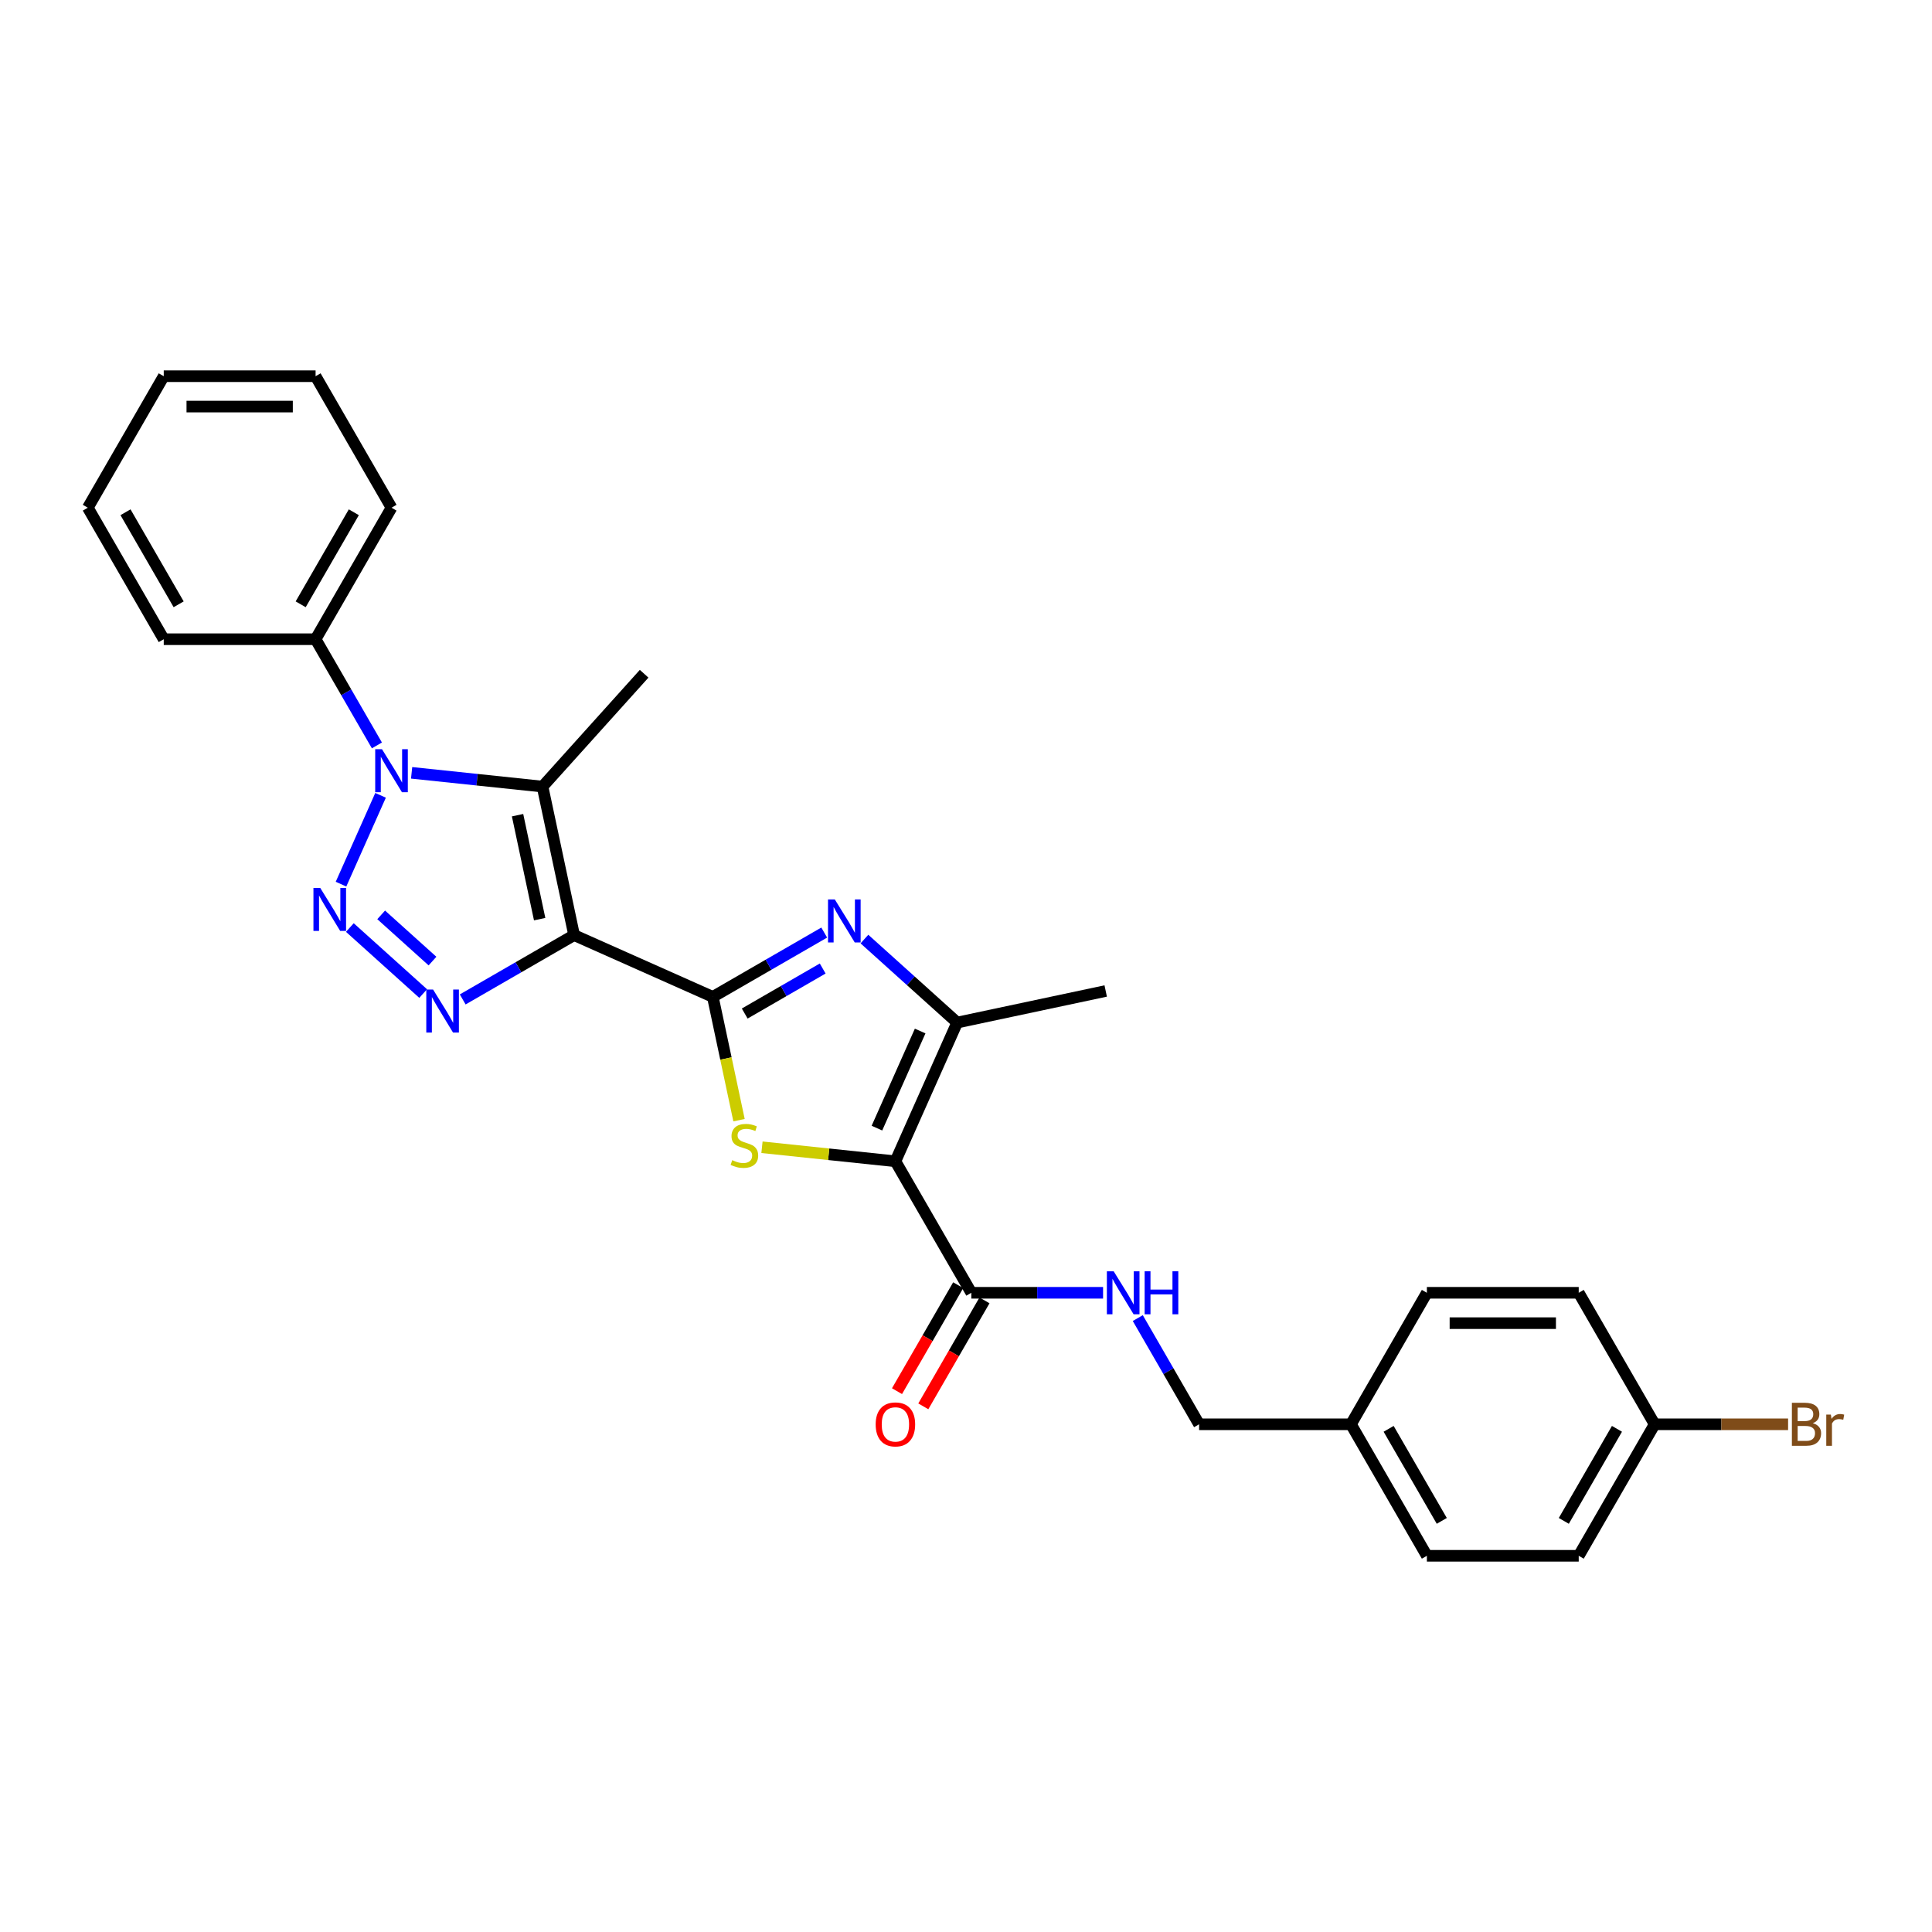 <?xml version='1.0' encoding='iso-8859-1'?>
<svg version='1.1' baseProfile='full'
              xmlns='http://www.w3.org/2000/svg'
                      xmlns:rdkit='http://www.rdkit.org/xml'
                      xmlns:xlink='http://www.w3.org/1999/xlink'
                  xml:space='preserve'
width='1000px' height='1000px' viewBox='0 0 1000 1000'>
<!-- END OF HEADER -->
<rect style='opacity:1.0;fill:#FFFFFF;stroke:none' width='1000' height='1000' x='0' y='0'> </rect>
<path class='bond-0' d='M 297.153,484.016 L 368.955,515.984' style='fill:none;fill-rule:evenodd;stroke:#000000;stroke-width:6px;stroke-linecap:butt;stroke-linejoin:miter;stroke-opacity:1' />
<path class='bond-4' d='M 297.153,484.016 L 268.323,500.661' style='fill:none;fill-rule:evenodd;stroke:#000000;stroke-width:6px;stroke-linecap:butt;stroke-linejoin:miter;stroke-opacity:1' />
<path class='bond-4' d='M 268.323,500.661 L 239.493,517.306' style='fill:none;fill-rule:evenodd;stroke:#0000FF;stroke-width:6px;stroke-linecap:butt;stroke-linejoin:miter;stroke-opacity:1' />
<path class='bond-5' d='M 297.153,484.016 L 280.812,407.137' style='fill:none;fill-rule:evenodd;stroke:#000000;stroke-width:6px;stroke-linecap:butt;stroke-linejoin:miter;stroke-opacity:1' />
<path class='bond-5' d='M 279.327,475.752 L 267.888,421.937' style='fill:none;fill-rule:evenodd;stroke:#000000;stroke-width:6px;stroke-linecap:butt;stroke-linejoin:miter;stroke-opacity:1' />
<path class='bond-6' d='M 368.955,515.984 L 375.737,547.892' style='fill:none;fill-rule:evenodd;stroke:#000000;stroke-width:6px;stroke-linecap:butt;stroke-linejoin:miter;stroke-opacity:1' />
<path class='bond-6' d='M 375.737,547.892 L 382.519,579.8' style='fill:none;fill-rule:evenodd;stroke:#CCCC00;stroke-width:6px;stroke-linecap:butt;stroke-linejoin:miter;stroke-opacity:1' />
<path class='bond-7' d='M 368.955,515.984 L 397.785,499.339' style='fill:none;fill-rule:evenodd;stroke:#000000;stroke-width:6px;stroke-linecap:butt;stroke-linejoin:miter;stroke-opacity:1' />
<path class='bond-7' d='M 397.785,499.339 L 426.615,482.694' style='fill:none;fill-rule:evenodd;stroke:#0000FF;stroke-width:6px;stroke-linecap:butt;stroke-linejoin:miter;stroke-opacity:1' />
<path class='bond-7' d='M 385.463,524.604 L 405.644,512.952' style='fill:none;fill-rule:evenodd;stroke:#000000;stroke-width:6px;stroke-linecap:butt;stroke-linejoin:miter;stroke-opacity:1' />
<path class='bond-7' d='M 405.644,512.952 L 425.825,501.301' style='fill:none;fill-rule:evenodd;stroke:#0000FF;stroke-width:6px;stroke-linecap:butt;stroke-linejoin:miter;stroke-opacity:1' />
<path class='bond-1' d='M 181.085,480.093 L 219.031,514.26' style='fill:none;fill-rule:evenodd;stroke:#0000FF;stroke-width:6px;stroke-linecap:butt;stroke-linejoin:miter;stroke-opacity:1' />
<path class='bond-1' d='M 197.295,473.536 L 223.857,497.453' style='fill:none;fill-rule:evenodd;stroke:#0000FF;stroke-width:6px;stroke-linecap:butt;stroke-linejoin:miter;stroke-opacity:1' />
<path class='bond-28' d='M 176.509,457.629 L 196.976,411.658' style='fill:none;fill-rule:evenodd;stroke:#0000FF;stroke-width:6px;stroke-linecap:butt;stroke-linejoin:miter;stroke-opacity:1' />
<path class='bond-2' d='M 463.461,601.078 L 428.929,597.449' style='fill:none;fill-rule:evenodd;stroke:#000000;stroke-width:6px;stroke-linecap:butt;stroke-linejoin:miter;stroke-opacity:1' />
<path class='bond-2' d='M 428.929,597.449 L 394.397,593.819' style='fill:none;fill-rule:evenodd;stroke:#CCCC00;stroke-width:6px;stroke-linecap:butt;stroke-linejoin:miter;stroke-opacity:1' />
<path class='bond-9' d='M 463.461,601.078 L 502.759,669.144' style='fill:none;fill-rule:evenodd;stroke:#000000;stroke-width:6px;stroke-linecap:butt;stroke-linejoin:miter;stroke-opacity:1' />
<path class='bond-29' d='M 463.461,601.078 L 495.429,529.277' style='fill:none;fill-rule:evenodd;stroke:#000000;stroke-width:6px;stroke-linecap:butt;stroke-linejoin:miter;stroke-opacity:1' />
<path class='bond-29' d='M 453.896,583.914 L 476.274,533.654' style='fill:none;fill-rule:evenodd;stroke:#000000;stroke-width:6px;stroke-linecap:butt;stroke-linejoin:miter;stroke-opacity:1' />
<path class='bond-3' d='M 213.053,400.016 L 246.933,403.577' style='fill:none;fill-rule:evenodd;stroke:#0000FF;stroke-width:6px;stroke-linecap:butt;stroke-linejoin:miter;stroke-opacity:1' />
<path class='bond-3' d='M 246.933,403.577 L 280.812,407.137' style='fill:none;fill-rule:evenodd;stroke:#000000;stroke-width:6px;stroke-linecap:butt;stroke-linejoin:miter;stroke-opacity:1' />
<path class='bond-11' d='M 195.087,385.828 L 179.218,358.342' style='fill:none;fill-rule:evenodd;stroke:#0000FF;stroke-width:6px;stroke-linecap:butt;stroke-linejoin:miter;stroke-opacity:1' />
<path class='bond-11' d='M 179.218,358.342 L 163.349,330.856' style='fill:none;fill-rule:evenodd;stroke:#000000;stroke-width:6px;stroke-linecap:butt;stroke-linejoin:miter;stroke-opacity:1' />
<path class='bond-13' d='M 280.812,407.137 L 333.403,348.729' style='fill:none;fill-rule:evenodd;stroke:#000000;stroke-width:6px;stroke-linecap:butt;stroke-linejoin:miter;stroke-opacity:1' />
<path class='bond-8' d='M 447.427,486.056 L 471.428,507.666' style='fill:none;fill-rule:evenodd;stroke:#0000FF;stroke-width:6px;stroke-linecap:butt;stroke-linejoin:miter;stroke-opacity:1' />
<path class='bond-8' d='M 471.428,507.666 L 495.429,529.277' style='fill:none;fill-rule:evenodd;stroke:#000000;stroke-width:6px;stroke-linecap:butt;stroke-linejoin:miter;stroke-opacity:1' />
<path class='bond-17' d='M 495.429,529.277 L 572.308,512.936' style='fill:none;fill-rule:evenodd;stroke:#000000;stroke-width:6px;stroke-linecap:butt;stroke-linejoin:miter;stroke-opacity:1' />
<path class='bond-10' d='M 502.759,669.144 L 536.854,669.144' style='fill:none;fill-rule:evenodd;stroke:#000000;stroke-width:6px;stroke-linecap:butt;stroke-linejoin:miter;stroke-opacity:1' />
<path class='bond-10' d='M 536.854,669.144 L 570.949,669.144' style='fill:none;fill-rule:evenodd;stroke:#0000FF;stroke-width:6px;stroke-linecap:butt;stroke-linejoin:miter;stroke-opacity:1' />
<path class='bond-12' d='M 495.953,665.215 L 480.12,692.638' style='fill:none;fill-rule:evenodd;stroke:#000000;stroke-width:6px;stroke-linecap:butt;stroke-linejoin:miter;stroke-opacity:1' />
<path class='bond-12' d='M 480.12,692.638 L 464.287,720.061' style='fill:none;fill-rule:evenodd;stroke:#FF0000;stroke-width:6px;stroke-linecap:butt;stroke-linejoin:miter;stroke-opacity:1' />
<path class='bond-12' d='M 509.566,673.074 L 493.733,700.497' style='fill:none;fill-rule:evenodd;stroke:#000000;stroke-width:6px;stroke-linecap:butt;stroke-linejoin:miter;stroke-opacity:1' />
<path class='bond-12' d='M 493.733,700.497 L 477.9,727.921' style='fill:none;fill-rule:evenodd;stroke:#FF0000;stroke-width:6px;stroke-linecap:butt;stroke-linejoin:miter;stroke-opacity:1' />
<path class='bond-14' d='M 588.915,682.238 L 604.784,709.725' style='fill:none;fill-rule:evenodd;stroke:#0000FF;stroke-width:6px;stroke-linecap:butt;stroke-linejoin:miter;stroke-opacity:1' />
<path class='bond-14' d='M 604.784,709.725 L 620.653,737.211' style='fill:none;fill-rule:evenodd;stroke:#000000;stroke-width:6px;stroke-linecap:butt;stroke-linejoin:miter;stroke-opacity:1' />
<path class='bond-23' d='M 163.349,330.856 L 202.647,262.789' style='fill:none;fill-rule:evenodd;stroke:#000000;stroke-width:6px;stroke-linecap:butt;stroke-linejoin:miter;stroke-opacity:1' />
<path class='bond-23' d='M 155.63,312.786 L 183.139,265.14' style='fill:none;fill-rule:evenodd;stroke:#000000;stroke-width:6px;stroke-linecap:butt;stroke-linejoin:miter;stroke-opacity:1' />
<path class='bond-24' d='M 163.349,330.856 L 84.753,330.856' style='fill:none;fill-rule:evenodd;stroke:#000000;stroke-width:6px;stroke-linecap:butt;stroke-linejoin:miter;stroke-opacity:1' />
<path class='bond-16' d='M 620.653,737.211 L 699.25,737.211' style='fill:none;fill-rule:evenodd;stroke:#000000;stroke-width:6px;stroke-linecap:butt;stroke-linejoin:miter;stroke-opacity:1' />
<path class='bond-15' d='M 856.442,737.211 L 817.144,805.277' style='fill:none;fill-rule:evenodd;stroke:#000000;stroke-width:6px;stroke-linecap:butt;stroke-linejoin:miter;stroke-opacity:1' />
<path class='bond-15' d='M 836.934,739.561 L 809.425,787.207' style='fill:none;fill-rule:evenodd;stroke:#000000;stroke-width:6px;stroke-linecap:butt;stroke-linejoin:miter;stroke-opacity:1' />
<path class='bond-18' d='M 856.442,737.211 L 890.977,737.211' style='fill:none;fill-rule:evenodd;stroke:#000000;stroke-width:6px;stroke-linecap:butt;stroke-linejoin:miter;stroke-opacity:1' />
<path class='bond-18' d='M 890.977,737.211 L 925.512,737.211' style='fill:none;fill-rule:evenodd;stroke:#7F4C19;stroke-width:6px;stroke-linecap:butt;stroke-linejoin:miter;stroke-opacity:1' />
<path class='bond-31' d='M 856.442,737.211 L 817.144,669.144' style='fill:none;fill-rule:evenodd;stroke:#000000;stroke-width:6px;stroke-linecap:butt;stroke-linejoin:miter;stroke-opacity:1' />
<path class='bond-21' d='M 699.25,737.211 L 738.548,669.144' style='fill:none;fill-rule:evenodd;stroke:#000000;stroke-width:6px;stroke-linecap:butt;stroke-linejoin:miter;stroke-opacity:1' />
<path class='bond-22' d='M 699.25,737.211 L 738.548,805.277' style='fill:none;fill-rule:evenodd;stroke:#000000;stroke-width:6px;stroke-linecap:butt;stroke-linejoin:miter;stroke-opacity:1' />
<path class='bond-22' d='M 718.757,739.561 L 746.266,787.207' style='fill:none;fill-rule:evenodd;stroke:#000000;stroke-width:6px;stroke-linecap:butt;stroke-linejoin:miter;stroke-opacity:1' />
<path class='bond-19' d='M 817.144,669.144 L 738.548,669.144' style='fill:none;fill-rule:evenodd;stroke:#000000;stroke-width:6px;stroke-linecap:butt;stroke-linejoin:miter;stroke-opacity:1' />
<path class='bond-19' d='M 805.354,684.864 L 750.337,684.864' style='fill:none;fill-rule:evenodd;stroke:#000000;stroke-width:6px;stroke-linecap:butt;stroke-linejoin:miter;stroke-opacity:1' />
<path class='bond-20' d='M 817.144,805.277 L 738.548,805.277' style='fill:none;fill-rule:evenodd;stroke:#000000;stroke-width:6px;stroke-linecap:butt;stroke-linejoin:miter;stroke-opacity:1' />
<path class='bond-26' d='M 202.647,262.789 L 163.349,194.723' style='fill:none;fill-rule:evenodd;stroke:#000000;stroke-width:6px;stroke-linecap:butt;stroke-linejoin:miter;stroke-opacity:1' />
<path class='bond-25' d='M 84.753,330.856 L 45.455,262.789' style='fill:none;fill-rule:evenodd;stroke:#000000;stroke-width:6px;stroke-linecap:butt;stroke-linejoin:miter;stroke-opacity:1' />
<path class='bond-25' d='M 92.471,312.786 L 64.963,265.14' style='fill:none;fill-rule:evenodd;stroke:#000000;stroke-width:6px;stroke-linecap:butt;stroke-linejoin:miter;stroke-opacity:1' />
<path class='bond-27' d='M 45.455,262.789 L 84.753,194.723' style='fill:none;fill-rule:evenodd;stroke:#000000;stroke-width:6px;stroke-linecap:butt;stroke-linejoin:miter;stroke-opacity:1' />
<path class='bond-30' d='M 163.349,194.723 L 84.753,194.723' style='fill:none;fill-rule:evenodd;stroke:#000000;stroke-width:6px;stroke-linecap:butt;stroke-linejoin:miter;stroke-opacity:1' />
<path class='bond-30' d='M 151.559,210.442 L 96.542,210.442' style='fill:none;fill-rule:evenodd;stroke:#000000;stroke-width:6px;stroke-linecap:butt;stroke-linejoin:miter;stroke-opacity:1' />
<path  class='atom-2' d='M 165.759 459.594
L 173.052 471.383
Q 173.776 472.546, 174.939 474.653
Q 176.102 476.759, 176.165 476.885
L 176.165 459.594
L 179.12 459.594
L 179.12 481.852
L 176.071 481.852
L 168.242 468.962
Q 167.331 467.453, 166.356 465.724
Q 165.413 463.995, 165.13 463.461
L 165.13 481.852
L 162.238 481.852
L 162.238 459.594
L 165.759 459.594
' fill='#0000FF'/>
<path  class='atom-4' d='M 197.727 387.793
L 205.02 399.582
Q 205.743 400.745, 206.907 402.852
Q 208.07 404.958, 208.133 405.084
L 208.133 387.793
L 211.088 387.793
L 211.088 410.051
L 208.038 410.051
L 200.21 397.161
Q 199.299 395.652, 198.324 393.923
Q 197.381 392.194, 197.098 391.66
L 197.098 410.051
L 194.206 410.051
L 194.206 387.793
L 197.727 387.793
' fill='#0000FF'/>
<path  class='atom-5' d='M 224.167 512.185
L 231.461 523.974
Q 232.184 525.138, 233.347 527.244
Q 234.51 529.35, 234.573 529.476
L 234.573 512.185
L 237.528 512.185
L 237.528 534.443
L 234.479 534.443
L 226.651 521.554
Q 225.739 520.045, 224.764 518.315
Q 223.821 516.586, 223.538 516.052
L 223.538 534.443
L 220.646 534.443
L 220.646 512.185
L 224.167 512.185
' fill='#0000FF'/>
<path  class='atom-7' d='M 379.008 600.502
Q 379.259 600.596, 380.297 601.037
Q 381.334 601.477, 382.466 601.76
Q 383.629 602.011, 384.761 602.011
Q 386.868 602.011, 388.094 601.005
Q 389.32 599.968, 389.32 598.176
Q 389.32 596.95, 388.691 596.195
Q 388.094 595.441, 387.15 595.032
Q 386.207 594.623, 384.635 594.152
Q 382.655 593.554, 381.46 592.988
Q 380.297 592.422, 379.448 591.228
Q 378.631 590.033, 378.631 588.021
Q 378.631 585.223, 380.517 583.494
Q 382.435 581.765, 386.207 581.765
Q 388.785 581.765, 391.709 582.991
L 390.986 585.412
Q 388.314 584.311, 386.302 584.311
Q 384.132 584.311, 382.938 585.223
Q 381.743 586.103, 381.774 587.644
Q 381.774 588.838, 382.372 589.562
Q 383.001 590.285, 383.881 590.693
Q 384.793 591.102, 386.302 591.574
Q 388.314 592.202, 389.508 592.831
Q 390.703 593.46, 391.552 594.749
Q 392.432 596.006, 392.432 598.176
Q 392.432 601.257, 390.357 602.923
Q 388.314 604.558, 384.887 604.558
Q 382.906 604.558, 381.397 604.118
Q 379.92 603.709, 378.159 602.986
L 379.008 600.502
' fill='#CCCC00'/>
<path  class='atom-8' d='M 432.101 465.557
L 439.394 477.346
Q 440.117 478.509, 441.281 480.616
Q 442.444 482.722, 442.507 482.848
L 442.507 465.557
L 445.462 465.557
L 445.462 487.815
L 442.412 487.815
L 434.584 474.925
Q 433.673 473.416, 432.698 471.687
Q 431.755 469.958, 431.472 469.424
L 431.472 487.815
L 428.58 487.815
L 428.58 465.557
L 432.101 465.557
' fill='#0000FF'/>
<path  class='atom-11' d='M 576.435 658.015
L 583.729 669.805
Q 584.452 670.968, 585.615 673.074
Q 586.778 675.181, 586.841 675.306
L 586.841 658.015
L 589.797 658.015
L 589.797 680.274
L 586.747 680.274
L 578.919 667.384
Q 578.007 665.875, 577.033 664.146
Q 576.089 662.417, 575.806 661.882
L 575.806 680.274
L 572.914 680.274
L 572.914 658.015
L 576.435 658.015
' fill='#0000FF'/>
<path  class='atom-11' d='M 592.469 658.015
L 595.487 658.015
L 595.487 667.478
L 606.868 667.478
L 606.868 658.015
L 609.886 658.015
L 609.886 680.274
L 606.868 680.274
L 606.868 669.993
L 595.487 669.993
L 595.487 680.274
L 592.469 680.274
L 592.469 658.015
' fill='#0000FF'/>
<path  class='atom-13' d='M 453.244 737.273
Q 453.244 731.929, 455.884 728.942
Q 458.525 725.956, 463.461 725.956
Q 468.397 725.956, 471.038 728.942
Q 473.679 731.929, 473.679 737.273
Q 473.679 742.681, 471.006 745.762
Q 468.334 748.811, 463.461 748.811
Q 458.557 748.811, 455.884 745.762
Q 453.244 742.712, 453.244 737.273
M 463.461 746.296
Q 466.857 746.296, 468.68 744.033
Q 470.535 741.738, 470.535 737.273
Q 470.535 732.904, 468.68 730.703
Q 466.857 728.471, 463.461 728.471
Q 460.066 728.471, 458.211 730.671
Q 456.388 732.872, 456.388 737.273
Q 456.388 741.769, 458.211 744.033
Q 460.066 746.296, 463.461 746.296
' fill='#FF0000'/>
<path  class='atom-19' d='M 938.292 736.645
Q 940.43 737.242, 941.498 738.562
Q 942.599 739.851, 942.599 741.769
Q 942.599 744.85, 940.618 746.611
Q 938.669 748.34, 934.959 748.34
L 927.477 748.34
L 927.477 726.081
L 934.048 726.081
Q 937.852 726.081, 939.769 727.622
Q 941.687 729.162, 941.687 731.992
Q 941.687 735.356, 938.292 736.645
M 930.464 728.596
L 930.464 735.576
L 934.048 735.576
Q 936.248 735.576, 937.38 734.696
Q 938.543 733.784, 938.543 731.992
Q 938.543 728.596, 934.048 728.596
L 930.464 728.596
M 934.959 745.825
Q 937.129 745.825, 938.292 744.787
Q 939.455 743.75, 939.455 741.769
Q 939.455 739.946, 938.166 739.034
Q 936.908 738.091, 934.488 738.091
L 930.464 738.091
L 930.464 745.825
L 934.959 745.825
' fill='#7F4C19'/>
<path  class='atom-19' d='M 947.66 732.18
L 948.006 734.413
Q 949.704 731.897, 952.471 731.897
Q 953.351 731.897, 954.545 732.212
L 954.074 734.853
Q 952.722 734.538, 951.968 734.538
Q 950.647 734.538, 949.767 735.073
Q 948.918 735.576, 948.226 736.802
L 948.226 748.34
L 945.271 748.34
L 945.271 732.18
L 947.66 732.18
' fill='#7F4C19'/>
</svg>
